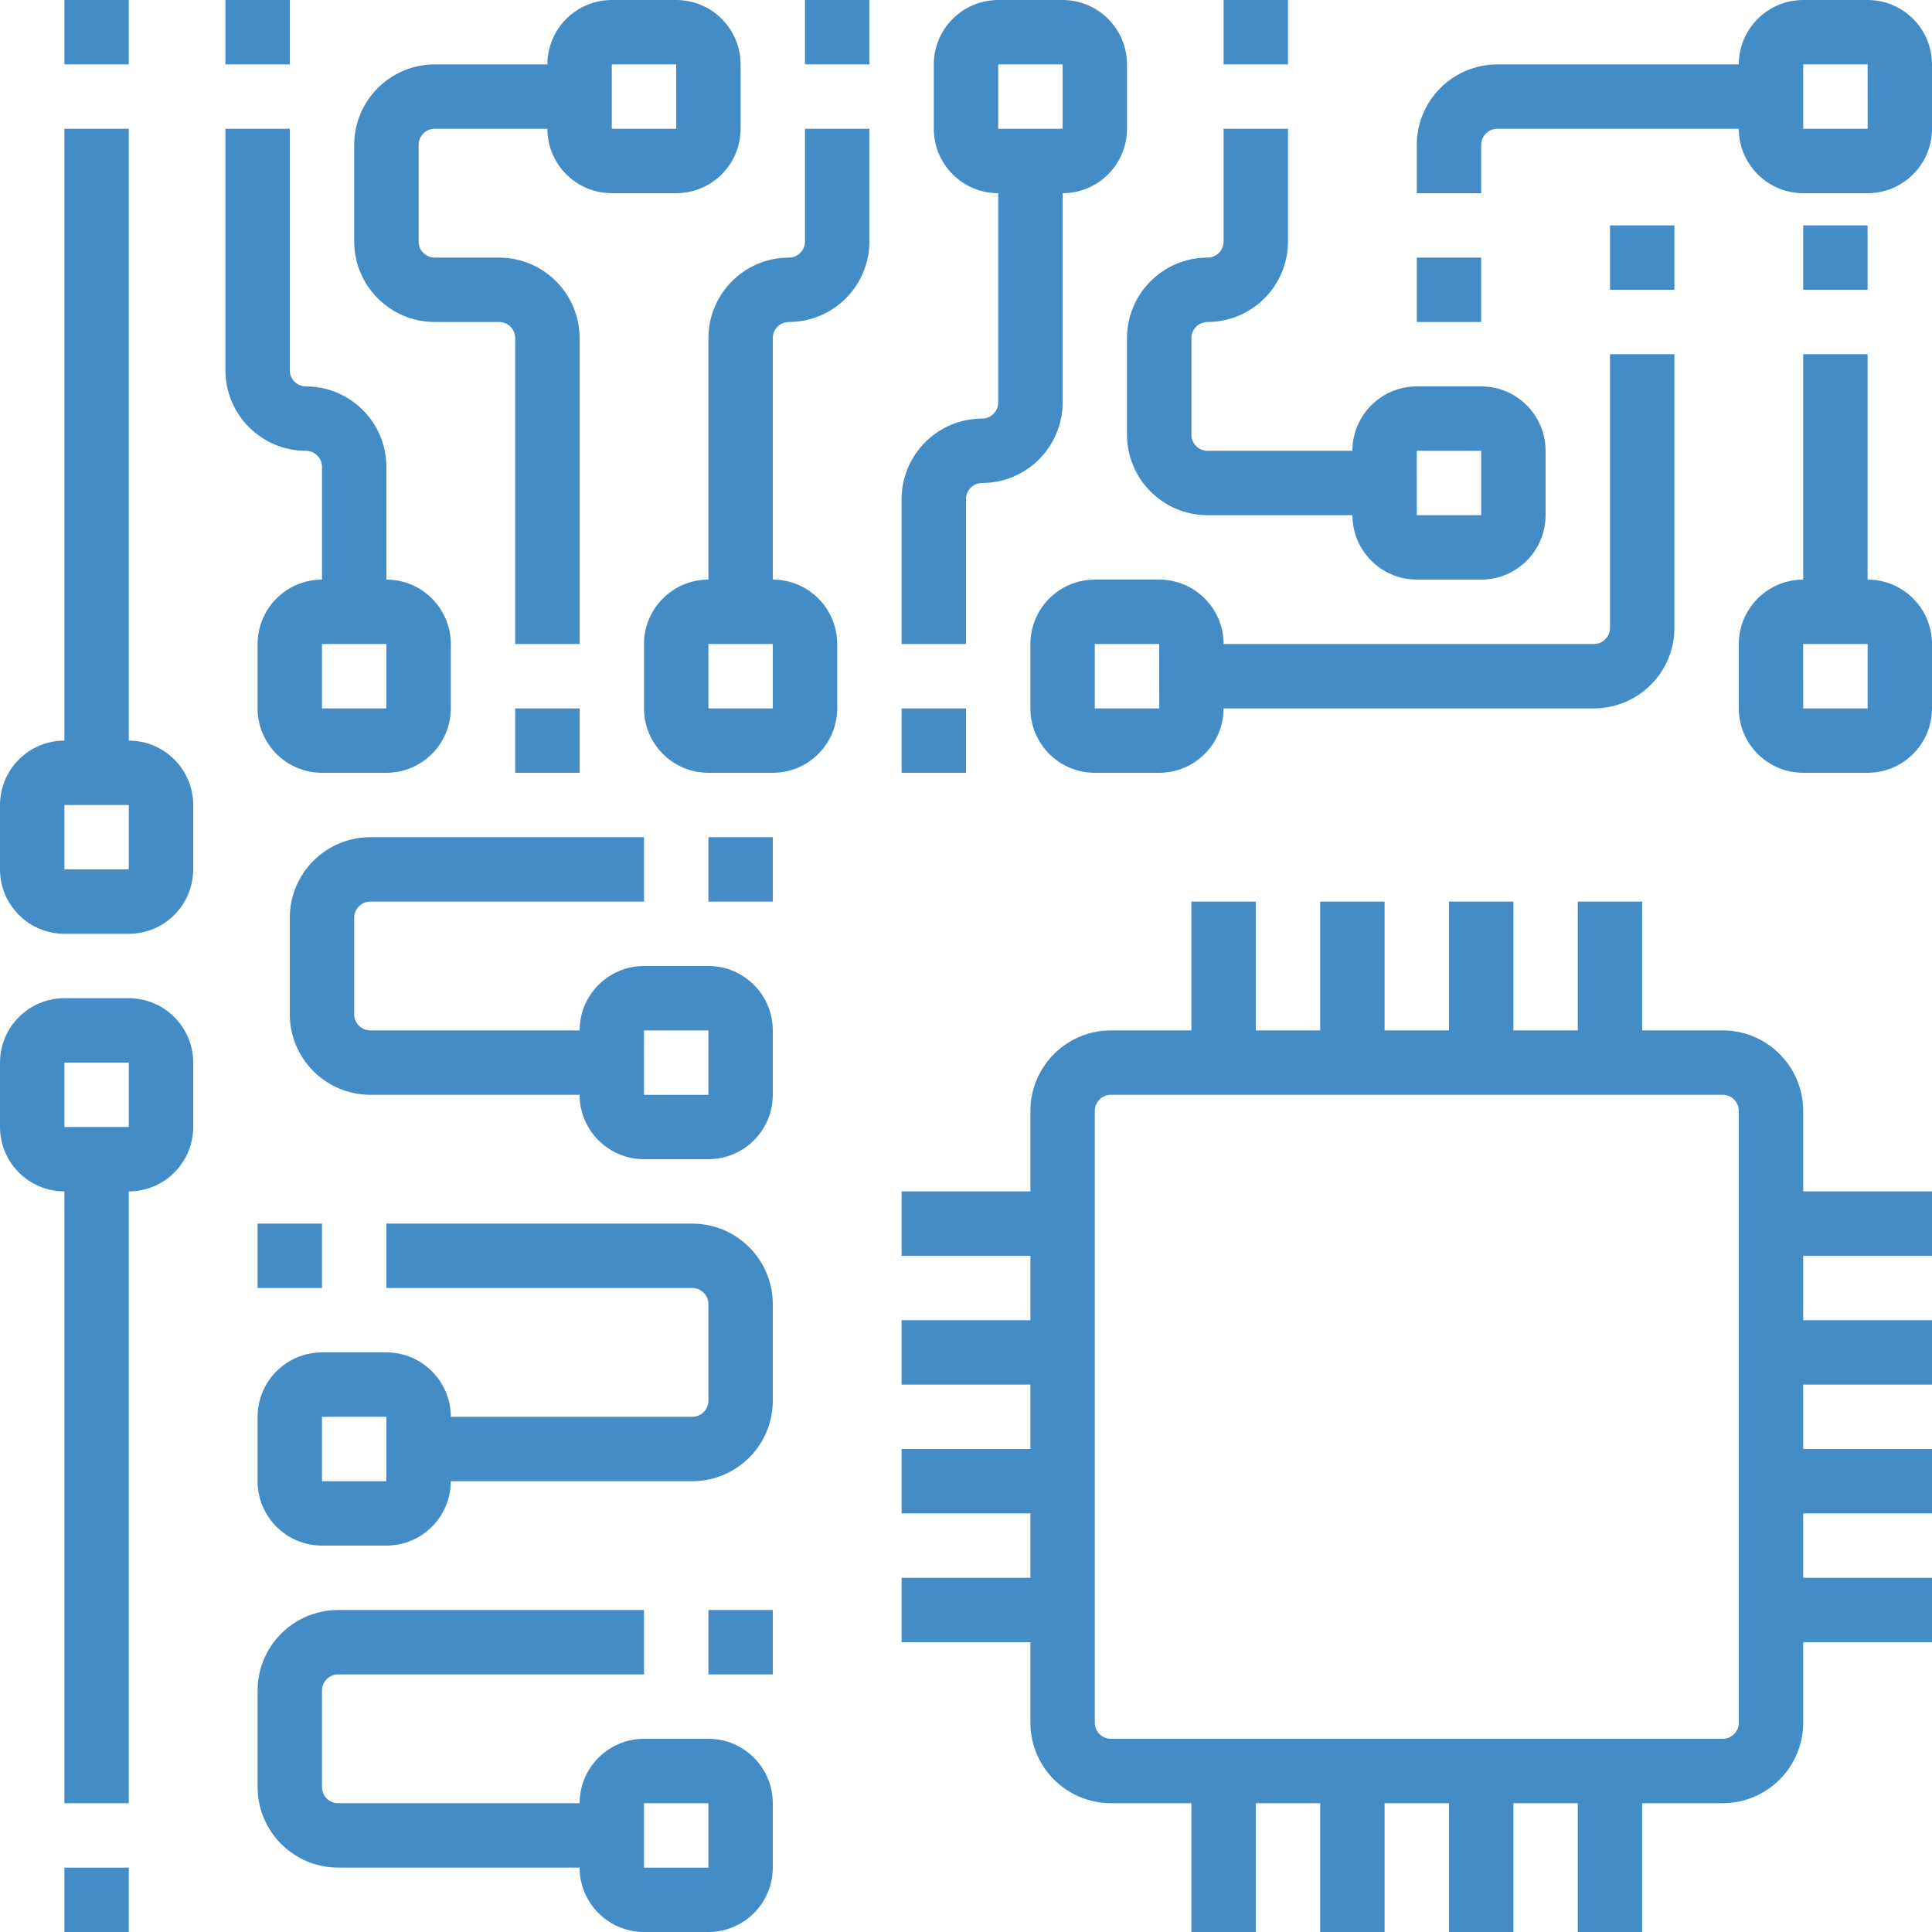 <?xml version="1.0" encoding="UTF-8"?> <svg xmlns="http://www.w3.org/2000/svg" height="512px" viewBox="0 0 480 480" width="512px" class=""> <g> <path d="m448 276c-.012-11.039-8.961-19.988-20-20h-20v-32h-16v32h-16v-32h-16v32h-16v-32h-16v32h-16v-32h-16v32h-20c-11.039.012-19.988 8.961-20 20v20h-32v16h32v16h-32v16h32v16h-32v16h32v16h-32v16h32v20c.012 11.039 8.961 19.988 20 20h20v32h16v-32h16v32h16v-32h16v32h16v-32h16v32h16v-32h20c11.039-.012 19.988-8.961 20-20v-20h32v-16h-32v-16h32v-16h-32v-16h32v-16h-32v-16h32v-16h-32zm-16 152c0 2.207-1.793 4-4 4h-152c-2.207 0-4-1.793-4-4v-152c0-2.207 1.793-4 4-4h152c2.207 0 4 1.793 4 4zm0 0" data-original="#000000" class="active-path" data-old_color="#000000" fill="#448CC6"></path> <path d="m16 464h16v16h-16zm0 0" data-original="#000000" class="active-path" data-old_color="#000000" fill="#448CC6"></path> <path d="m76 112c2.207 0 4 1.793 4 4v28c-8.832.008-15.992 7.168-16 16v16c.008 8.832 7.168 15.992 16 16h16c8.832-.008 15.992-7.168 16-16v-16c-.008-8.832-7.168-15.992-16-16v-28c-.012-11.039-8.961-19.988-20-20-2.207 0-4-1.793-4-4v-60h-16v60c.012 11.039 8.961 19.988 20 20zm20 48v16h-16v-16zm0 0" data-original="#000000" class="active-path" data-old_color="#000000" fill="#448CC6"></path> <path d="m56 0h16v16h-16zm0 0" data-original="#000000" class="active-path" data-old_color="#000000" fill="#448CC6"></path> <path d="m16 0h16v16h-16zm0 0" data-original="#000000" class="active-path" data-old_color="#000000" fill="#448CC6"></path> <path d="m16 296v152h16v-152c8.832-.008 15.992-7.168 16-16v-16c-.008-8.832-7.168-15.992-16-16h-16c-8.832.008-15.992 7.168-16 16v16c.008 8.832 7.168 15.992 16 16zm0-32h16v16h-16zm0 0" data-original="#000000" class="active-path" data-old_color="#000000" fill="#448CC6"></path> <path d="m16 232h16c8.832-.008 15.992-7.168 16-16v-16c-.008-8.832-7.168-15.992-16-16v-152h-16v152c-8.832.008-15.992 7.168-16 16v16c.008 8.832 7.168 15.992 16 16zm0-32h16v16h-16zm0 0" data-original="#000000" class="active-path" data-old_color="#000000" fill="#448CC6"></path> <path d="m64 444c.012 11.039 8.961 19.988 20 20h60c.008 8.832 7.168 15.992 16 16h16c8.832-.008 15.992-7.168 16-16v-16c-.008-8.832-7.168-15.992-16-16h-16c-8.832.008-15.992 7.168-16 16h-60c-2.207 0-4-1.793-4-4v-24c0-2.207 1.793-4 4-4h76v-16h-76c-11.039.012-19.988 8.961-20 20zm96 4h16v16h-16zm0 0" data-original="#000000" class="active-path" data-old_color="#000000" fill="#448CC6"></path> <path d="m176 400h16v16h-16zm0 0" data-original="#000000" class="active-path" data-old_color="#000000" fill="#448CC6"></path> <path d="m64 368c.008 8.832 7.168 15.992 16 16h16c8.832-.008 15.992-7.168 16-16h60c11.039-.012 19.988-8.961 20-20v-24c-.012-11.039-8.961-19.988-20-20h-76v16h76c2.207 0 4 1.793 4 4v24c0 2.207-1.793 4-4 4h-60c-.008-8.832-7.168-15.992-16-16h-16c-8.832.008-15.992 7.168-16 16zm16-16h16v16h-16zm0 0" data-original="#000000" class="active-path" data-old_color="#000000" fill="#448CC6"></path> <path d="m64 304h16v16h-16zm0 0" data-original="#000000" class="active-path" data-old_color="#000000" fill="#448CC6"></path> <path d="m72 228v24c.012 11.039 8.961 19.988 20 20h52c.008 8.832 7.168 15.992 16 16h16c8.832-.008 15.992-7.168 16-16v-16c-.008-8.832-7.168-15.992-16-16h-16c-8.832.008-15.992 7.168-16 16h-52c-2.207 0-4-1.793-4-4v-24c0-2.207 1.793-4 4-4h68v-16h-68c-11.039.012-19.988 8.961-20 20zm88 28h16v16h-16l-.012-16zm0 0" data-original="#000000" class="active-path" data-old_color="#000000" fill="#448CC6"></path> <path d="m176 208h16v16h-16zm0 0" data-original="#000000" class="active-path" data-old_color="#000000" fill="#448CC6"></path> <path d="m128 176h16v16h-16zm0 0" data-original="#000000" class="active-path" data-old_color="#000000" fill="#448CC6"></path> <path d="m108 80h16c2.207 0 4 1.793 4 4v76h16v-76c-.012-11.039-8.961-19.988-20-20h-16c-2.207 0-4-1.793-4-4v-24c0-2.207 1.793-4 4-4h28c.008 8.832 7.168 15.992 16 16h16c8.832-.008 15.992-7.168 16-16v-16c-.008-8.832-7.168-15.992-16-16h-16c-8.832.008-15.992 7.168-16 16h-28c-11.039.012-19.988 8.961-20 20v24c.012 11.039 8.961 19.988 20 20zm44-64h16l.012 16h-16.012zm0 0" data-original="#000000" class="active-path" data-old_color="#000000" fill="#448CC6"></path> <path d="m240 124c0-2.207 1.793-4 4-4 11.039-.012 19.988-8.961 20-20v-52c8.832-.008 15.992-7.168 16-16v-16c-.008-8.832-7.168-15.992-16-16h-16c-8.832.008-15.992 7.168-16 16v16c.008 8.832 7.168 15.992 16 16v52c0 2.207-1.793 4-4 4-11.039.012-19.988 8.961-20 20v36h16zm8-108h16v16h-16zm0 0" data-original="#000000" class="active-path" data-old_color="#000000" fill="#448CC6"></path> <path d="m224 176h16v16h-16zm0 0" data-original="#000000" class="active-path" data-old_color="#000000" fill="#448CC6"></path> <path d="m176 84v60c-8.832.008-15.992 7.168-16 16v16c.008 8.832 7.168 15.992 16 16h16c8.832-.008 15.992-7.168 16-16v-16c-.008-8.832-7.168-15.992-16-16v-60c0-2.207 1.793-4 4-4 11.039-.012 19.988-8.961 20-20v-28h-16v28c0 2.207-1.793 4-4 4-11.039.012-19.988 8.961-20 20zm16 92h-16v-16h16zm0 0" data-original="#000000" class="active-path" data-old_color="#000000" fill="#448CC6"></path> <path d="m200 0h16v16h-16zm0 0" data-original="#000000" class="active-path" data-old_color="#000000" fill="#448CC6"></path> <path d="m464 144v-56h-16v56c-8.832.008-15.992 7.168-16 16v16c.008 8.832 7.168 15.992 16 16h16c8.832-.008 15.992-7.168 16-16v-16c-.008-8.832-7.168-15.992-16-16zm0 32h-16l-.012-16h16.012zm0 0" data-original="#000000" class="active-path" data-old_color="#000000" fill="#448CC6"></path> <path d="m448 56h16v16h-16zm0 0" data-original="#000000" class="active-path" data-old_color="#000000" fill="#448CC6"></path> <path d="m400 156c0 2.207-1.793 4-4 4h-92c-.008-8.832-7.168-15.992-16-16h-16c-8.832.008-15.992 7.168-16 16v16c.008 8.832 7.168 15.992 16 16h16c8.832-.008 15.992-7.168 16-16h92c11.039-.012 19.988-8.961 20-20v-68h-16zm-128 20v-16h16l.012 16zm0 0" data-original="#000000" class="active-path" data-old_color="#000000" fill="#448CC6"></path> <path d="m400 56h16v16h-16zm0 0" data-original="#000000" class="active-path" data-old_color="#000000" fill="#448CC6"></path> <path d="m280 108c.012 11.039 8.961 19.988 20 20h36c.008 8.832 7.168 15.992 16 16h16c8.832-.008 15.992-7.168 16-16v-16c-.008-8.832-7.168-15.992-16-16h-16c-8.832.008-15.992 7.168-16 16h-36c-2.207 0-4-1.793-4-4v-24c0-2.207 1.793-4 4-4 11.039-.012 19.988-8.961 20-20v-28h-16v28c0 2.207-1.793 4-4 4-11.039.012-19.988 8.961-20 20zm72 4h16v16h-16l-.012-16zm0 0" data-original="#000000" class="active-path" data-old_color="#000000" fill="#448CC6"></path> <path d="m304 0h16v16h-16zm0 0" data-original="#000000" class="active-path" data-old_color="#000000" fill="#448CC6"></path> <path d="m464 0h-16c-8.832.008-15.992 7.168-16 16h-60c-11.039.012-19.988 8.961-20 20v12h16v-12c0-2.207 1.793-4 4-4h60c.008 8.832 7.168 15.992 16 16h16c8.832-.008 15.992-7.168 16-16v-16c-.008-8.832-7.168-15.992-16-16zm-16 32v-16h16l.012 16zm0 0" data-original="#000000" class="active-path" data-old_color="#000000" fill="#448CC6"></path> <path d="m352 64h16v16h-16zm0 0" data-original="#000000" class="active-path" data-old_color="#000000" fill="#448CC6"></path> </g> </svg> 